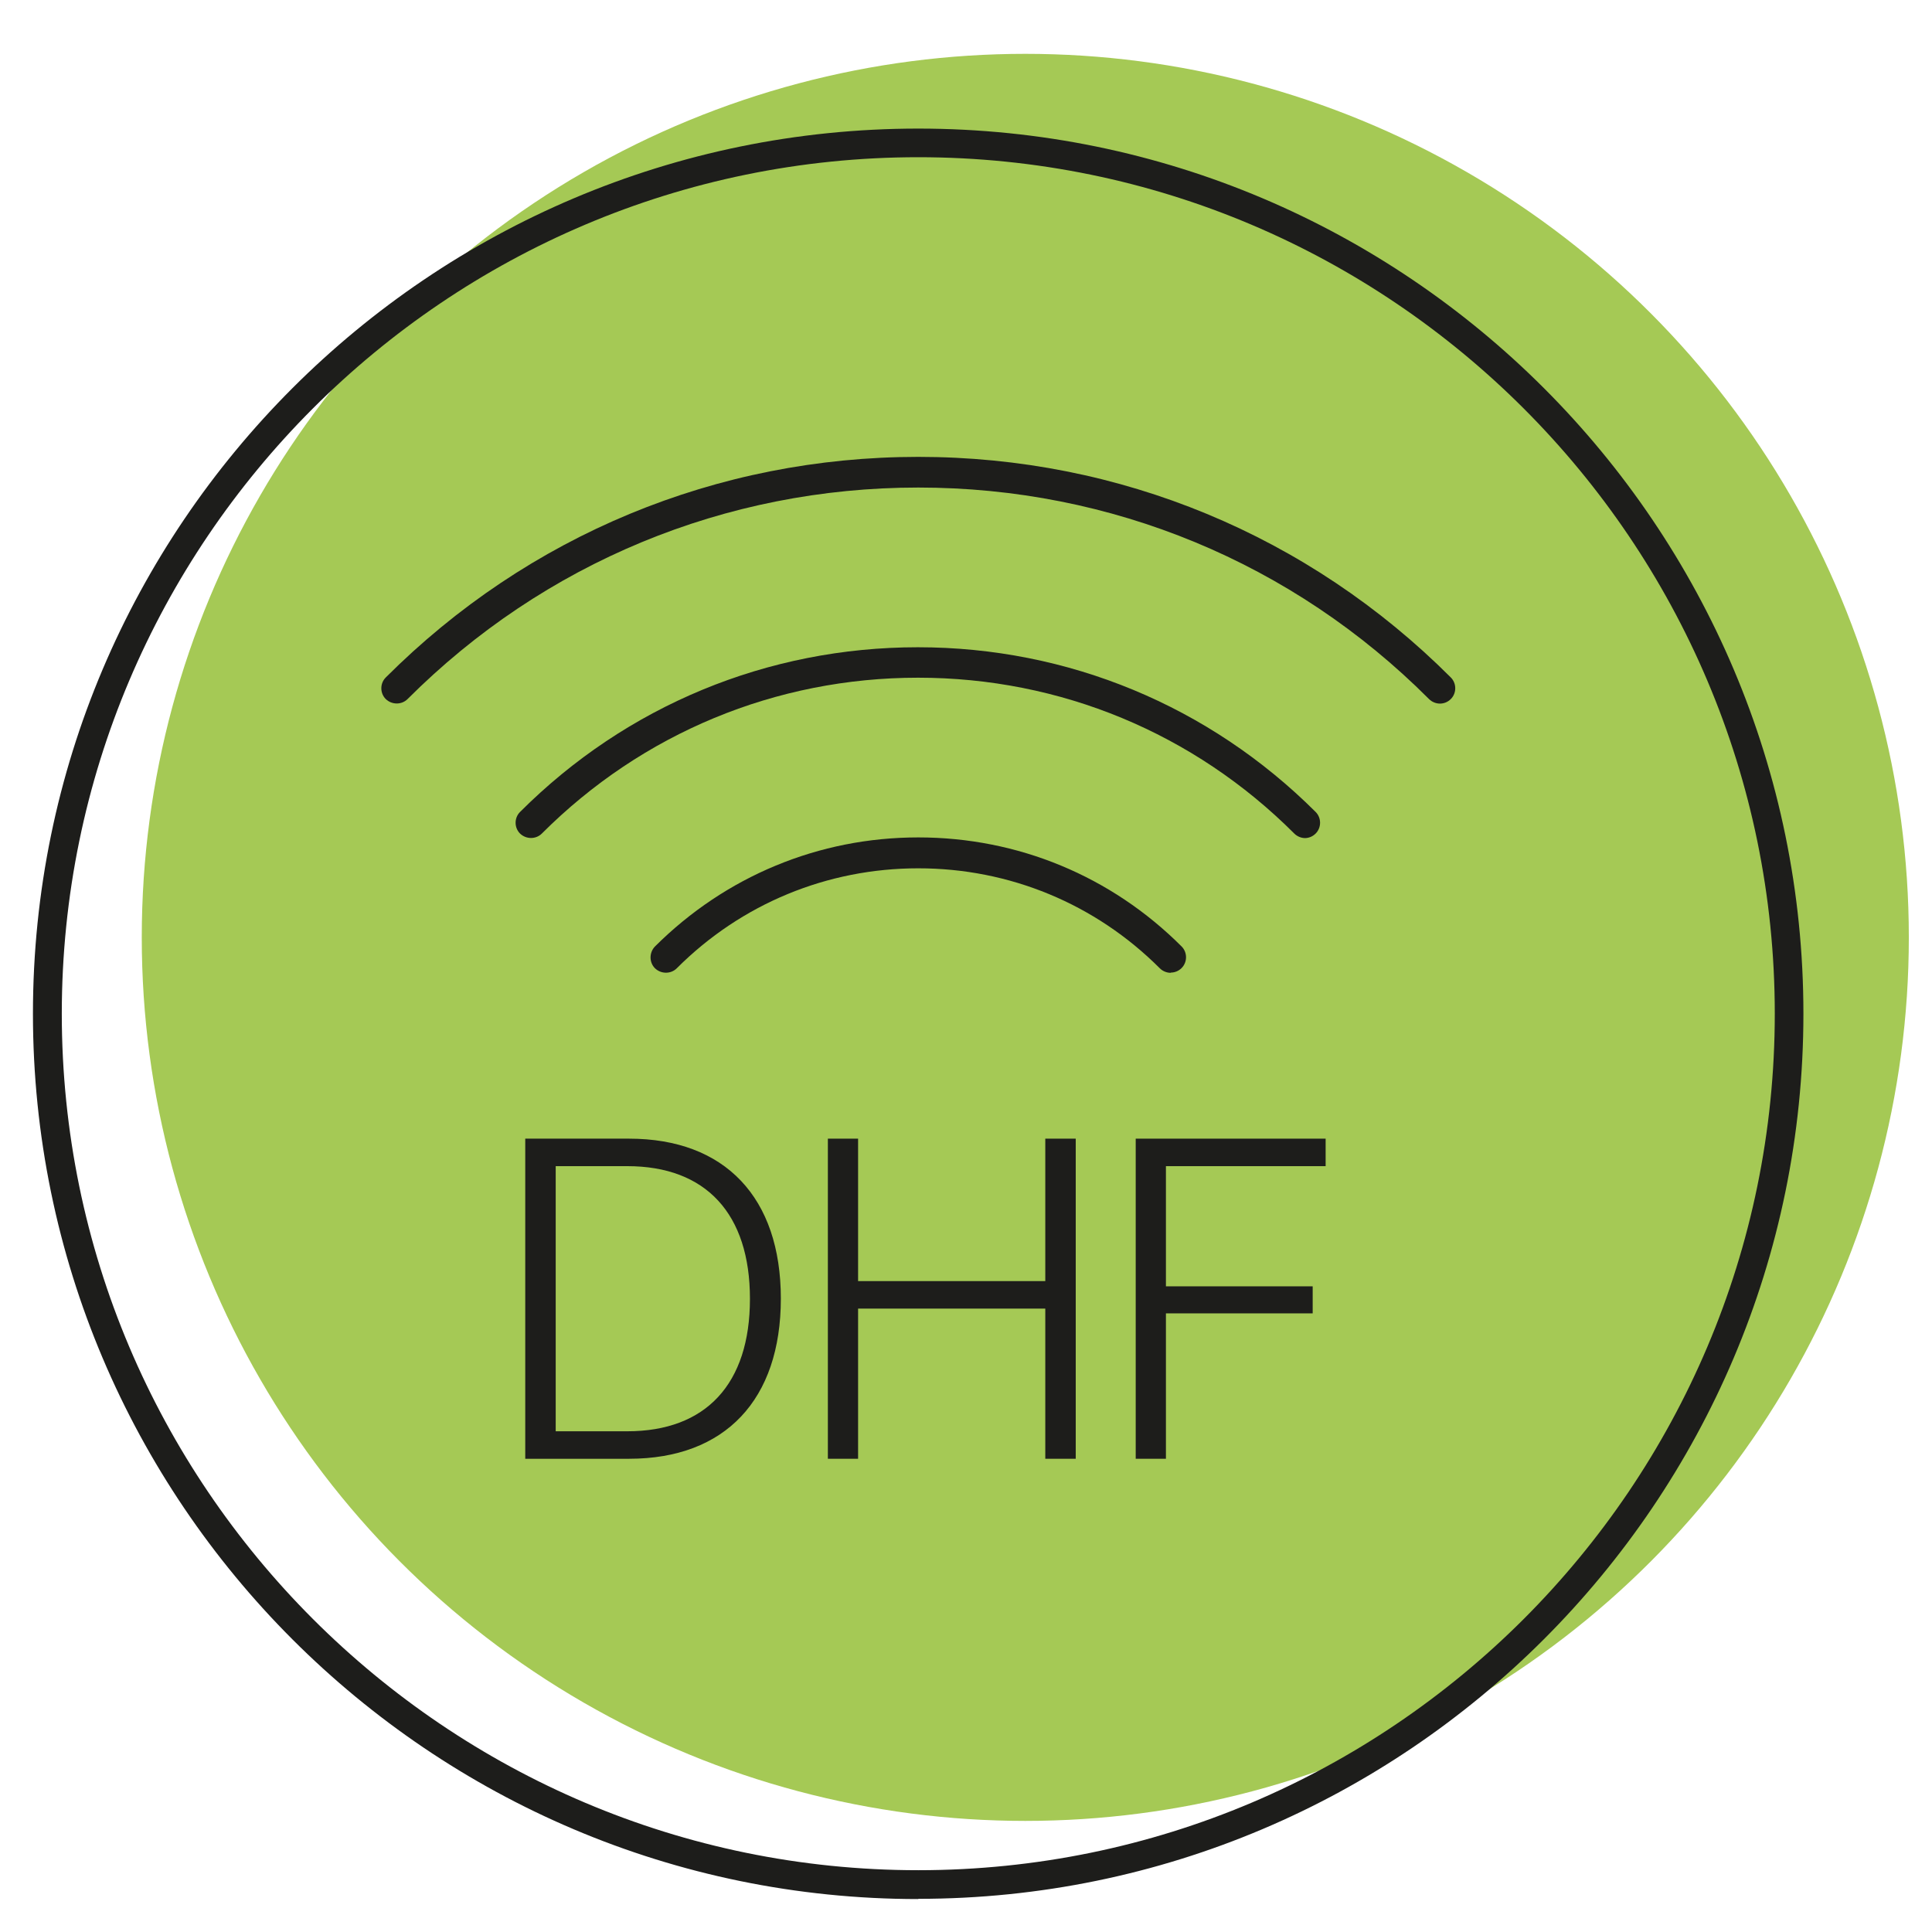 <?xml version="1.0" encoding="UTF-8"?>
<svg id="Calque_1" data-name="Calque 1" xmlns="http://www.w3.org/2000/svg" viewBox="0 0 85.04 85.04">
  <defs>
    <style>
      .cls-1 {
        fill: #1d1d1b;
      }

      .cls-2 {
        fill: #a5c955;
      }
    </style>
  </defs>
  <circle class="cls-2" cx="45.13" cy="41.26" r="38.89"/>
  <g>
    <path class="cls-1" d="M40.42,83.59C18.93,83.59,1.45,66.11,1.45,44.62S18.93,5.66,40.42,5.66s38.96,17.48,38.96,38.96-17.48,38.96-38.96,38.96ZM40.42,6.92C19.63,6.92,2.72,23.84,2.72,44.62s16.91,37.7,37.7,37.7,37.7-16.91,37.7-37.7S61.2,6.92,40.42,6.92Z"/>
    <g>
      <path class="cls-1" d="M27.69,50.12c4.22,0,6.68,2.59,6.68,7.04s-2.45,7.05-6.68,7.05h-4.57v-14.09h4.57ZM24.46,63h3.15c3.47,0,5.4-2.09,5.4-5.83s-1.93-5.84-5.4-5.84h-3.15v11.67Z"/>
      <path class="cls-1" d="M46.01,64.21v-6.61h-8.24v6.61h-1.33v-14.09h1.33v6.27h8.24v-6.27h1.34v14.09h-1.34Z"/>
      <path class="cls-1" d="M49.99,64.21v-14.09h8.36v1.21h-7.03v5.29h6.46v1.19h-6.46v6.4h-1.33Z"/>
    </g>
    <path class="cls-1" d="M51.53,42.82c-.17,0-.35-.07-.48-.2-2.84-2.84-6.62-4.4-10.63-4.4s-7.79,1.56-10.63,4.4c-.26.26-.69.26-.96,0-.26-.26-.26-.69,0-.96,3.1-3.09,7.21-4.8,11.59-4.8s8.49,1.7,11.59,4.8c.26.26.26.69,0,.95-.13.13-.3.2-.48.2Z"/>
    <path class="cls-1" d="M57.45,36.89c-.17,0-.35-.07-.48-.2-4.42-4.42-10.3-6.86-16.56-6.86s-12.14,2.44-16.56,6.86c-.26.26-.69.26-.96,0-.26-.26-.26-.69,0-.95,4.68-4.68,10.9-7.25,17.51-7.25s12.83,2.58,17.51,7.25c.26.26.26.69,0,.95-.13.13-.3.2-.48.2Z"/>
    <path class="cls-1" d="M63.38,30.97c-.17,0-.35-.07-.48-.2-6-6.01-13.99-9.31-22.48-9.31s-16.48,3.31-22.48,9.31c-.26.26-.69.26-.96,0-.26-.26-.26-.69,0-.95,6.26-6.26,14.58-9.71,23.44-9.71s17.18,3.45,23.44,9.71c.26.26.26.69,0,.95-.13.13-.3.2-.48.2Z"/>
  </g>
</svg>